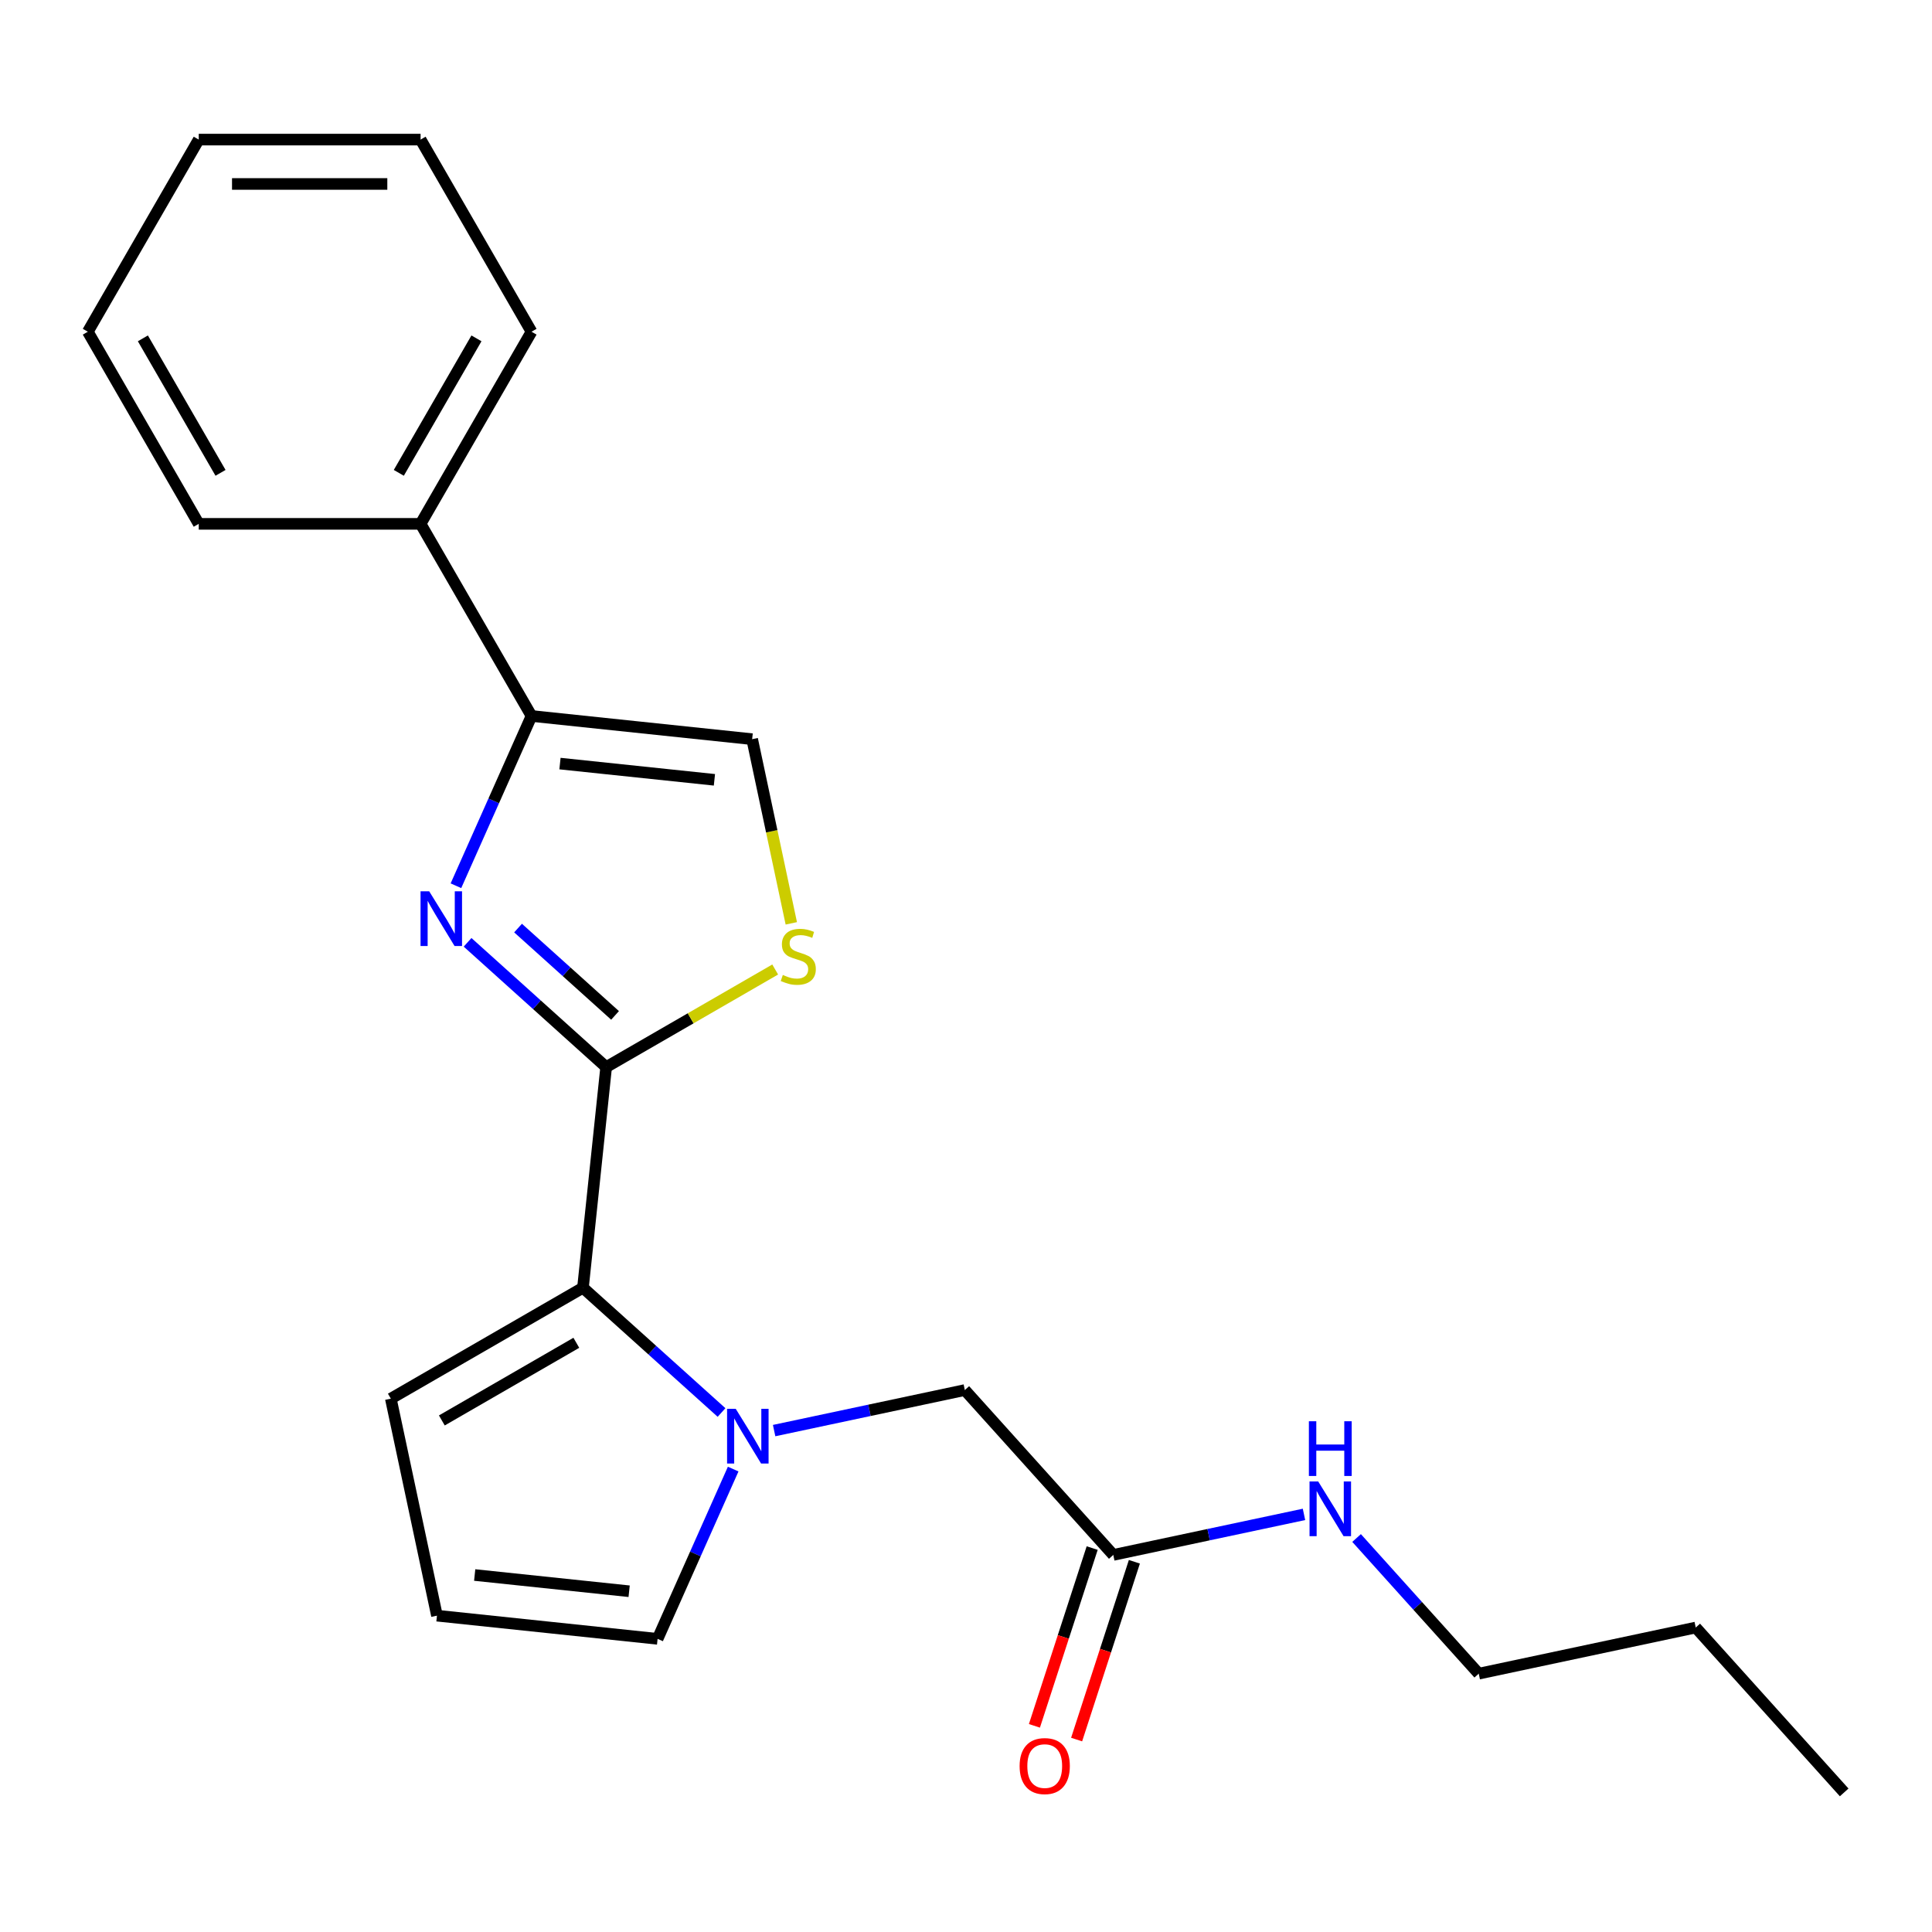 <?xml version='1.0' encoding='iso-8859-1'?>
<svg version='1.1' baseProfile='full'
              xmlns='http://www.w3.org/2000/svg'
                      xmlns:rdkit='http://www.rdkit.org/xml'
                      xmlns:xlink='http://www.w3.org/1999/xlink'
                  xml:space='preserve'
width='1000px' height='1000px' viewBox='0 0 1000 1000'>
<!-- END OF HEADER -->
<rect style='opacity:1.0;fill:#FFFFFF;stroke:none' width='1000' height='1000' x='0' y='0'> </rect>
<path class='bond-0' d='M 313.744,552.328 L 277.882,520.037' style='fill:none;fill-rule:evenodd;stroke:#000000;stroke-width:6px;stroke-linecap:butt;stroke-linejoin:miter;stroke-opacity:1' />
<path class='bond-0' d='M 277.882,520.037 L 242.019,487.747' style='fill:none;fill-rule:evenodd;stroke:#0000FF;stroke-width:6px;stroke-linecap:butt;stroke-linejoin:miter;stroke-opacity:1' />
<path class='bond-0' d='M 318.352,525.574 L 293.249,502.97' style='fill:none;fill-rule:evenodd;stroke:#000000;stroke-width:6px;stroke-linecap:butt;stroke-linejoin:miter;stroke-opacity:1' />
<path class='bond-0' d='M 293.249,502.97 L 268.145,480.367' style='fill:none;fill-rule:evenodd;stroke:#0000FF;stroke-width:6px;stroke-linecap:butt;stroke-linejoin:miter;stroke-opacity:1' />
<path class='bond-2' d='M 313.744,552.328 L 301.741,666.529' style='fill:none;fill-rule:evenodd;stroke:#000000;stroke-width:6px;stroke-linecap:butt;stroke-linejoin:miter;stroke-opacity:1' />
<path class='bond-4' d='M 313.744,552.328 L 357.491,527.07' style='fill:none;fill-rule:evenodd;stroke:#000000;stroke-width:6px;stroke-linecap:butt;stroke-linejoin:miter;stroke-opacity:1' />
<path class='bond-4' d='M 357.491,527.07 L 401.238,501.813' style='fill:none;fill-rule:evenodd;stroke:#CCCC00;stroke-width:6px;stroke-linecap:butt;stroke-linejoin:miter;stroke-opacity:1' />
<path class='bond-3' d='M 235.991,458.461 L 255.553,414.525' style='fill:none;fill-rule:evenodd;stroke:#0000FF;stroke-width:6px;stroke-linecap:butt;stroke-linejoin:miter;stroke-opacity:1' />
<path class='bond-3' d='M 255.553,414.525 L 275.114,370.59' style='fill:none;fill-rule:evenodd;stroke:#000000;stroke-width:6px;stroke-linecap:butt;stroke-linejoin:miter;stroke-opacity:1' />
<path class='bond-1' d='M 373.465,731.11 L 337.603,698.819' style='fill:none;fill-rule:evenodd;stroke:#0000FF;stroke-width:6px;stroke-linecap:butt;stroke-linejoin:miter;stroke-opacity:1' />
<path class='bond-1' d='M 337.603,698.819 L 301.741,666.529' style='fill:none;fill-rule:evenodd;stroke:#000000;stroke-width:6px;stroke-linecap:butt;stroke-linejoin:miter;stroke-opacity:1' />
<path class='bond-6' d='M 400.687,740.472 L 450.041,729.981' style='fill:none;fill-rule:evenodd;stroke:#0000FF;stroke-width:6px;stroke-linecap:butt;stroke-linejoin:miter;stroke-opacity:1' />
<path class='bond-6' d='M 450.041,729.981 L 499.396,719.49' style='fill:none;fill-rule:evenodd;stroke:#000000;stroke-width:6px;stroke-linecap:butt;stroke-linejoin:miter;stroke-opacity:1' />
<path class='bond-7' d='M 379.493,760.395 L 359.932,804.331' style='fill:none;fill-rule:evenodd;stroke:#0000FF;stroke-width:6px;stroke-linecap:butt;stroke-linejoin:miter;stroke-opacity:1' />
<path class='bond-7' d='M 359.932,804.331 L 340.37,848.267' style='fill:none;fill-rule:evenodd;stroke:#000000;stroke-width:6px;stroke-linecap:butt;stroke-linejoin:miter;stroke-opacity:1' />
<path class='bond-9' d='M 301.741,666.529 L 202.295,723.944' style='fill:none;fill-rule:evenodd;stroke:#000000;stroke-width:6px;stroke-linecap:butt;stroke-linejoin:miter;stroke-opacity:1' />
<path class='bond-9' d='M 298.307,695.03 L 228.695,735.22' style='fill:none;fill-rule:evenodd;stroke:#000000;stroke-width:6px;stroke-linecap:butt;stroke-linejoin:miter;stroke-opacity:1' />
<path class='bond-11' d='M 275.114,370.59 L 217.699,271.144' style='fill:none;fill-rule:evenodd;stroke:#000000;stroke-width:6px;stroke-linecap:butt;stroke-linejoin:miter;stroke-opacity:1' />
<path class='bond-22' d='M 275.114,370.59 L 389.315,382.593' style='fill:none;fill-rule:evenodd;stroke:#000000;stroke-width:6px;stroke-linecap:butt;stroke-linejoin:miter;stroke-opacity:1' />
<path class='bond-22' d='M 289.844,395.23 L 369.784,403.632' style='fill:none;fill-rule:evenodd;stroke:#000000;stroke-width:6px;stroke-linecap:butt;stroke-linejoin:miter;stroke-opacity:1' />
<path class='bond-5' d='M 409.578,477.922 L 399.446,430.257' style='fill:none;fill-rule:evenodd;stroke:#CCCC00;stroke-width:6px;stroke-linecap:butt;stroke-linejoin:miter;stroke-opacity:1' />
<path class='bond-5' d='M 399.446,430.257 L 389.315,382.593' style='fill:none;fill-rule:evenodd;stroke:#000000;stroke-width:6px;stroke-linecap:butt;stroke-linejoin:miter;stroke-opacity:1' />
<path class='bond-8' d='M 499.396,719.49 L 576.232,804.825' style='fill:none;fill-rule:evenodd;stroke:#000000;stroke-width:6px;stroke-linecap:butt;stroke-linejoin:miter;stroke-opacity:1' />
<path class='bond-23' d='M 340.37,848.267 L 226.17,836.264' style='fill:none;fill-rule:evenodd;stroke:#000000;stroke-width:6px;stroke-linecap:butt;stroke-linejoin:miter;stroke-opacity:1' />
<path class='bond-23' d='M 325.641,823.626 L 245.7,815.224' style='fill:none;fill-rule:evenodd;stroke:#000000;stroke-width:6px;stroke-linecap:butt;stroke-linejoin:miter;stroke-opacity:1' />
<path class='bond-12' d='M 565.311,801.277 L 550.362,847.286' style='fill:none;fill-rule:evenodd;stroke:#000000;stroke-width:6px;stroke-linecap:butt;stroke-linejoin:miter;stroke-opacity:1' />
<path class='bond-12' d='M 550.362,847.286 L 535.413,893.296' style='fill:none;fill-rule:evenodd;stroke:#FF0000;stroke-width:6px;stroke-linecap:butt;stroke-linejoin:miter;stroke-opacity:1' />
<path class='bond-12' d='M 587.153,808.374 L 572.204,854.383' style='fill:none;fill-rule:evenodd;stroke:#000000;stroke-width:6px;stroke-linecap:butt;stroke-linejoin:miter;stroke-opacity:1' />
<path class='bond-12' d='M 572.204,854.383 L 557.255,900.393' style='fill:none;fill-rule:evenodd;stroke:#FF0000;stroke-width:6px;stroke-linecap:butt;stroke-linejoin:miter;stroke-opacity:1' />
<path class='bond-13' d='M 576.232,804.825 L 625.587,794.335' style='fill:none;fill-rule:evenodd;stroke:#000000;stroke-width:6px;stroke-linecap:butt;stroke-linejoin:miter;stroke-opacity:1' />
<path class='bond-13' d='M 625.587,794.335 L 674.942,783.844' style='fill:none;fill-rule:evenodd;stroke:#0000FF;stroke-width:6px;stroke-linecap:butt;stroke-linejoin:miter;stroke-opacity:1' />
<path class='bond-10' d='M 202.295,723.944 L 226.17,836.264' style='fill:none;fill-rule:evenodd;stroke:#000000;stroke-width:6px;stroke-linecap:butt;stroke-linejoin:miter;stroke-opacity:1' />
<path class='bond-14' d='M 217.699,271.144 L 275.114,171.699' style='fill:none;fill-rule:evenodd;stroke:#000000;stroke-width:6px;stroke-linecap:butt;stroke-linejoin:miter;stroke-opacity:1' />
<path class='bond-14' d='M 206.422,244.744 L 246.613,175.133' style='fill:none;fill-rule:evenodd;stroke:#000000;stroke-width:6px;stroke-linecap:butt;stroke-linejoin:miter;stroke-opacity:1' />
<path class='bond-15' d='M 217.699,271.144 L 102.869,271.144' style='fill:none;fill-rule:evenodd;stroke:#000000;stroke-width:6px;stroke-linecap:butt;stroke-linejoin:miter;stroke-opacity:1' />
<path class='bond-16' d='M 702.164,796.067 L 733.776,831.177' style='fill:none;fill-rule:evenodd;stroke:#0000FF;stroke-width:6px;stroke-linecap:butt;stroke-linejoin:miter;stroke-opacity:1' />
<path class='bond-16' d='M 733.776,831.177 L 765.389,866.286' style='fill:none;fill-rule:evenodd;stroke:#000000;stroke-width:6px;stroke-linecap:butt;stroke-linejoin:miter;stroke-opacity:1' />
<path class='bond-19' d='M 275.114,171.699 L 217.699,72.253' style='fill:none;fill-rule:evenodd;stroke:#000000;stroke-width:6px;stroke-linecap:butt;stroke-linejoin:miter;stroke-opacity:1' />
<path class='bond-20' d='M 102.869,271.144 L 45.455,171.699' style='fill:none;fill-rule:evenodd;stroke:#000000;stroke-width:6px;stroke-linecap:butt;stroke-linejoin:miter;stroke-opacity:1' />
<path class='bond-20' d='M 114.146,244.744 L 73.956,175.133' style='fill:none;fill-rule:evenodd;stroke:#000000;stroke-width:6px;stroke-linecap:butt;stroke-linejoin:miter;stroke-opacity:1' />
<path class='bond-17' d='M 765.389,866.286 L 877.709,842.412' style='fill:none;fill-rule:evenodd;stroke:#000000;stroke-width:6px;stroke-linecap:butt;stroke-linejoin:miter;stroke-opacity:1' />
<path class='bond-18' d='M 877.709,842.412 L 954.545,927.747' style='fill:none;fill-rule:evenodd;stroke:#000000;stroke-width:6px;stroke-linecap:butt;stroke-linejoin:miter;stroke-opacity:1' />
<path class='bond-24' d='M 217.699,72.253 L 102.869,72.253' style='fill:none;fill-rule:evenodd;stroke:#000000;stroke-width:6px;stroke-linecap:butt;stroke-linejoin:miter;stroke-opacity:1' />
<path class='bond-24' d='M 200.475,95.219 L 120.094,95.219' style='fill:none;fill-rule:evenodd;stroke:#000000;stroke-width:6px;stroke-linecap:butt;stroke-linejoin:miter;stroke-opacity:1' />
<path class='bond-21' d='M 45.455,171.699 L 102.869,72.253' style='fill:none;fill-rule:evenodd;stroke:#000000;stroke-width:6px;stroke-linecap:butt;stroke-linejoin:miter;stroke-opacity:1' />
<path  class='atom-1' d='M 222.149 461.332
L 231.429 476.332
Q 232.349 477.812, 233.829 480.492
Q 235.309 483.172, 235.389 483.332
L 235.389 461.332
L 239.149 461.332
L 239.149 489.652
L 235.269 489.652
L 225.309 473.252
Q 224.149 471.332, 222.909 469.132
Q 221.709 466.932, 221.349 466.252
L 221.349 489.652
L 217.669 489.652
L 217.669 461.332
L 222.149 461.332
' fill='#0000FF'/>
<path  class='atom-2' d='M 380.816 729.205
L 390.096 744.205
Q 391.016 745.685, 392.496 748.365
Q 393.976 751.045, 394.056 751.205
L 394.056 729.205
L 397.816 729.205
L 397.816 757.525
L 393.936 757.525
L 383.976 741.125
Q 382.816 739.205, 381.576 737.005
Q 380.376 734.805, 380.016 734.125
L 380.016 757.525
L 376.336 757.525
L 376.336 729.205
L 380.816 729.205
' fill='#0000FF'/>
<path  class='atom-5' d='M 405.189 504.633
Q 405.509 504.753, 406.829 505.313
Q 408.149 505.873, 409.589 506.233
Q 411.069 506.553, 412.509 506.553
Q 415.189 506.553, 416.749 505.273
Q 418.309 503.953, 418.309 501.673
Q 418.309 500.113, 417.509 499.153
Q 416.749 498.193, 415.549 497.673
Q 414.349 497.153, 412.349 496.553
Q 409.829 495.793, 408.309 495.073
Q 406.829 494.353, 405.749 492.833
Q 404.709 491.313, 404.709 488.753
Q 404.709 485.193, 407.109 482.993
Q 409.549 480.793, 414.349 480.793
Q 417.629 480.793, 421.349 482.353
L 420.429 485.433
Q 417.029 484.033, 414.469 484.033
Q 411.709 484.033, 410.189 485.193
Q 408.669 486.313, 408.709 488.273
Q 408.709 489.793, 409.469 490.713
Q 410.269 491.633, 411.389 492.153
Q 412.549 492.673, 414.469 493.273
Q 417.029 494.073, 418.549 494.873
Q 420.069 495.673, 421.149 497.313
Q 422.269 498.913, 422.269 501.673
Q 422.269 505.593, 419.629 507.713
Q 417.029 509.793, 412.669 509.793
Q 410.149 509.793, 408.229 509.233
Q 406.349 508.713, 404.109 507.793
L 405.189 504.633
' fill='#CCCC00'/>
<path  class='atom-13' d='M 527.748 914.115
Q 527.748 907.315, 531.108 903.515
Q 534.468 899.715, 540.748 899.715
Q 547.028 899.715, 550.388 903.515
Q 553.748 907.315, 553.748 914.115
Q 553.748 920.995, 550.348 924.915
Q 546.948 928.795, 540.748 928.795
Q 534.508 928.795, 531.108 924.915
Q 527.748 921.035, 527.748 914.115
M 540.748 925.595
Q 545.068 925.595, 547.388 922.715
Q 549.748 919.795, 549.748 914.115
Q 549.748 908.555, 547.388 905.755
Q 545.068 902.915, 540.748 902.915
Q 536.428 902.915, 534.068 905.715
Q 531.748 908.515, 531.748 914.115
Q 531.748 919.835, 534.068 922.715
Q 536.428 925.595, 540.748 925.595
' fill='#FF0000'/>
<path  class='atom-14' d='M 682.293 766.791
L 691.573 781.791
Q 692.493 783.271, 693.973 785.951
Q 695.453 788.631, 695.533 788.791
L 695.533 766.791
L 699.293 766.791
L 699.293 795.111
L 695.413 795.111
L 685.453 778.711
Q 684.293 776.791, 683.053 774.591
Q 681.853 772.391, 681.493 771.711
L 681.493 795.111
L 677.813 795.111
L 677.813 766.791
L 682.293 766.791
' fill='#0000FF'/>
<path  class='atom-14' d='M 677.473 735.639
L 681.313 735.639
L 681.313 747.679
L 695.793 747.679
L 695.793 735.639
L 699.633 735.639
L 699.633 763.959
L 695.793 763.959
L 695.793 750.879
L 681.313 750.879
L 681.313 763.959
L 677.473 763.959
L 677.473 735.639
' fill='#0000FF'/>
</svg>
